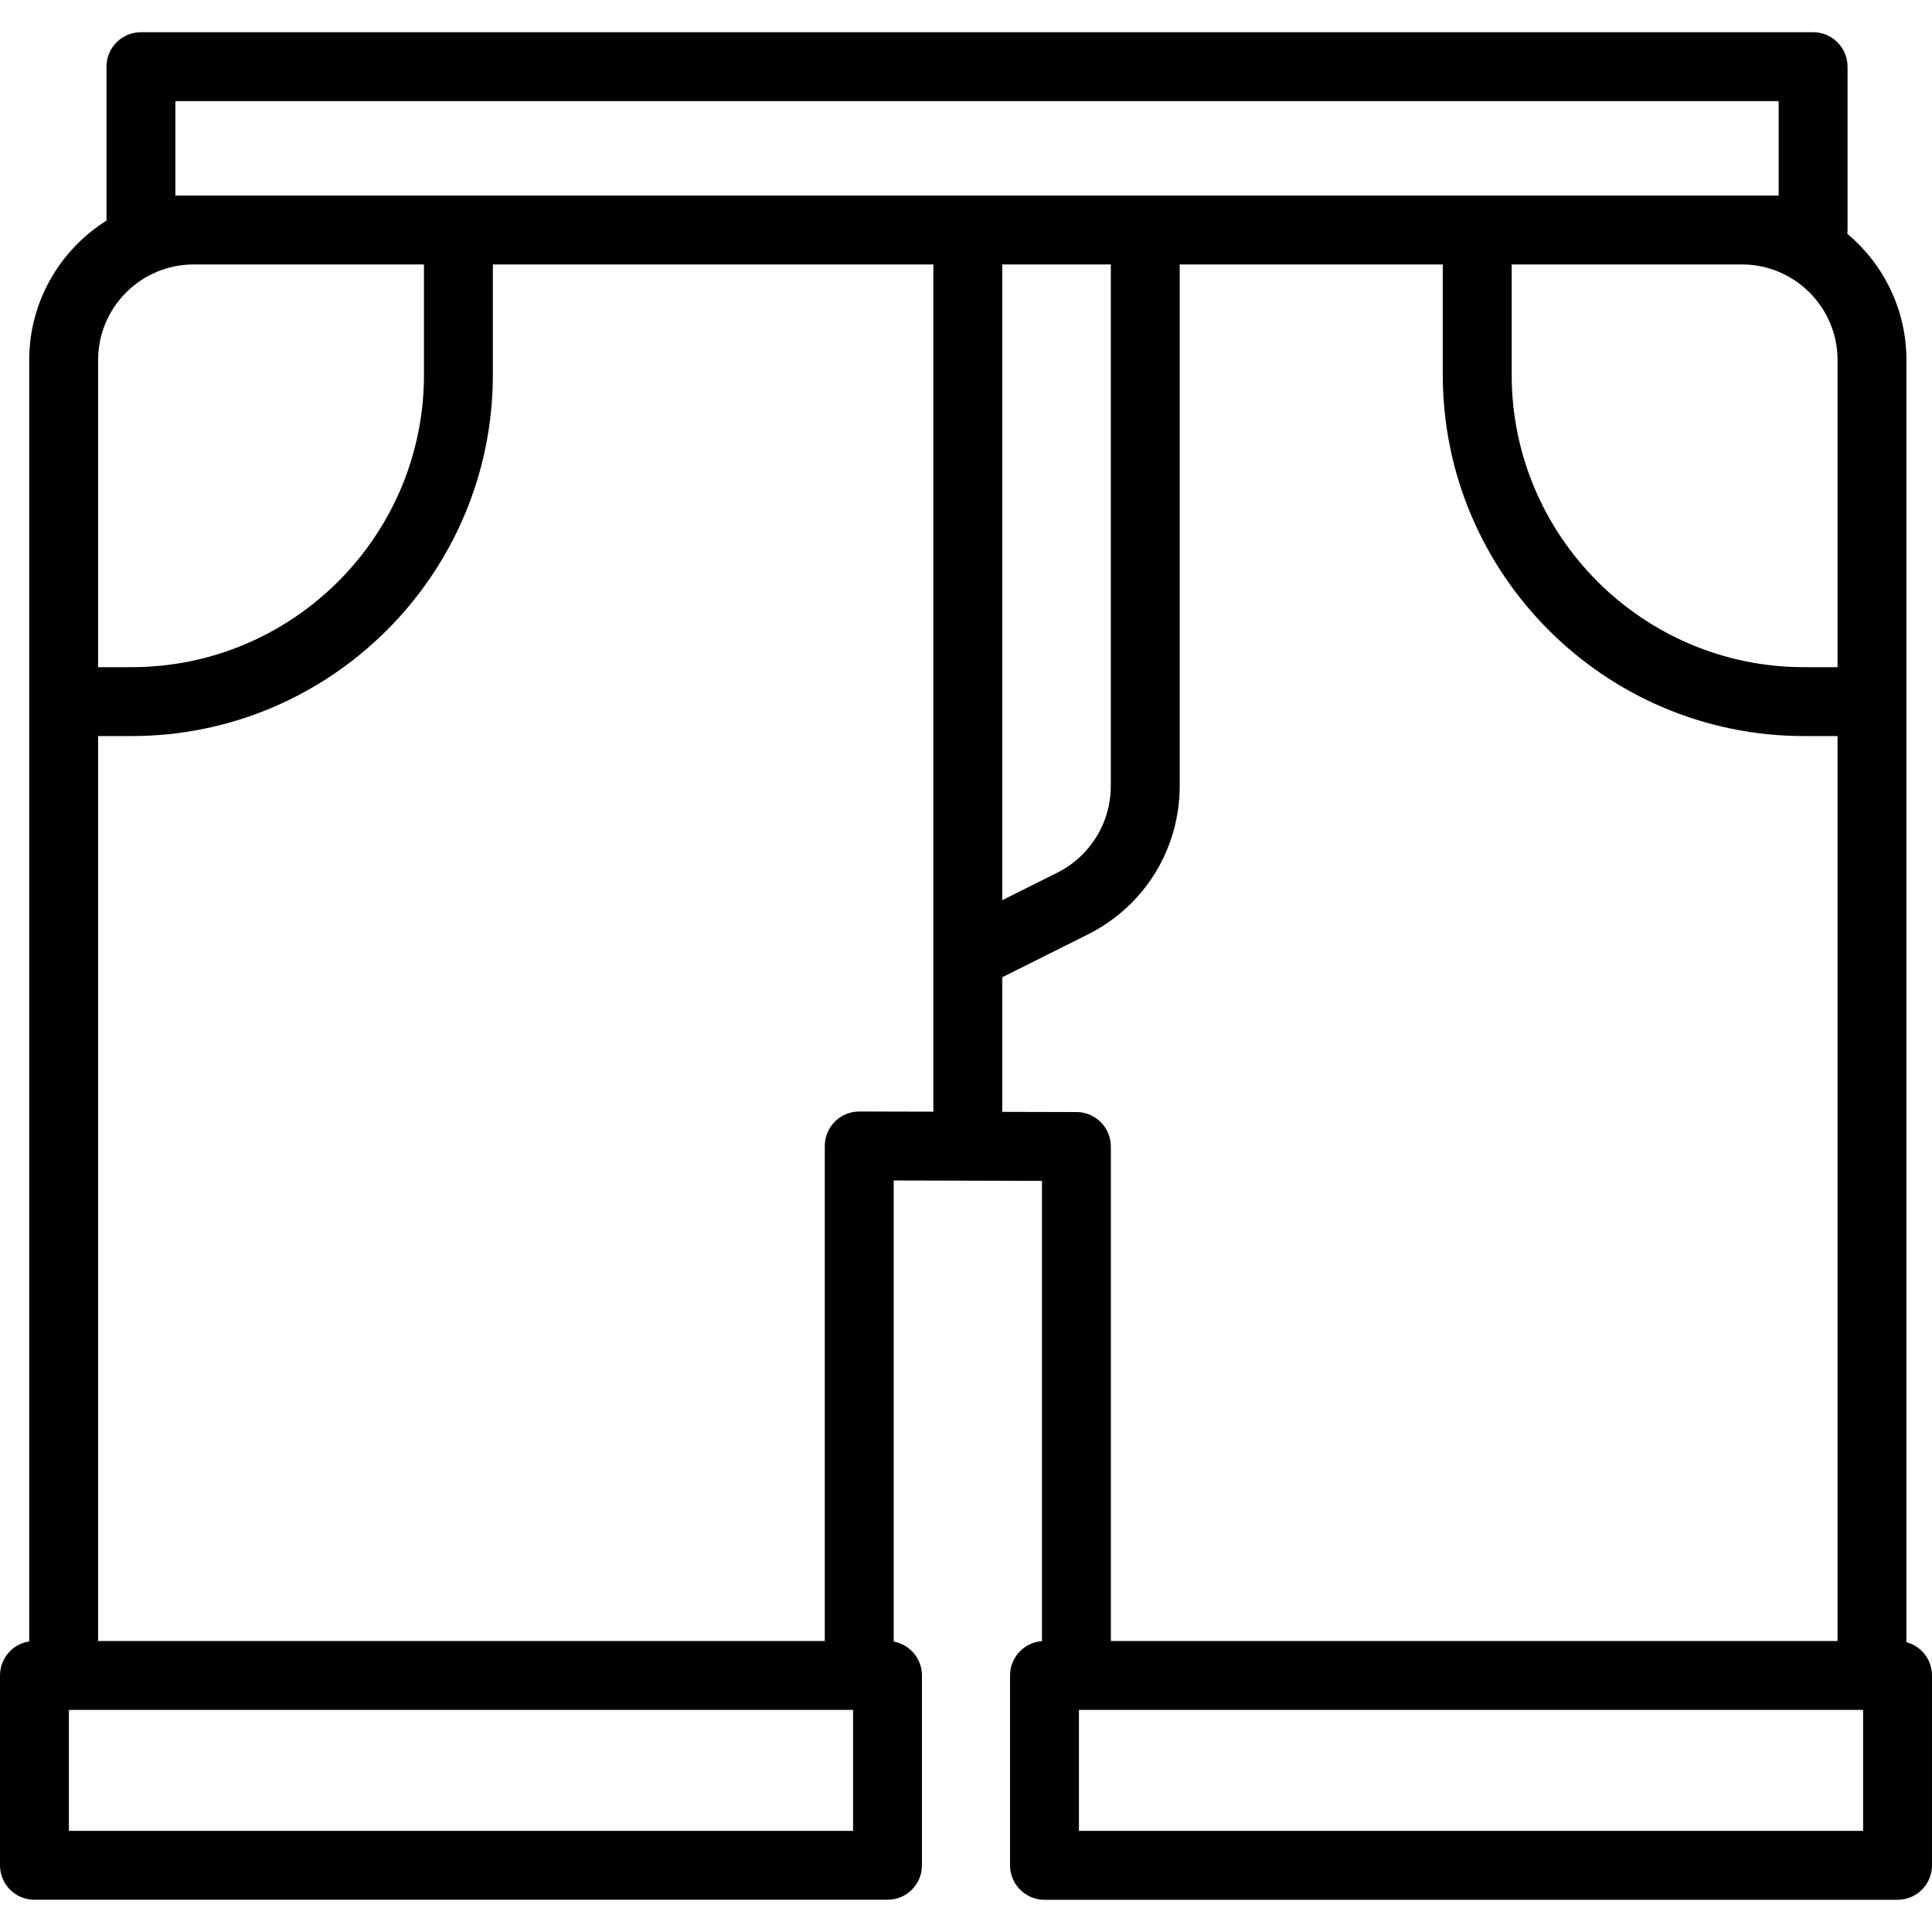 <?xml version="1.0" encoding="iso-8859-1"?>
<!-- Uploaded to: SVG Repo, www.svgrepo.com, Generator: SVG Repo Mixer Tools -->
<!DOCTYPE svg PUBLIC "-//W3C//DTD SVG 1.1//EN" "http://www.w3.org/Graphics/SVG/1.1/DTD/svg11.dtd">
<svg fill="#000000" height="800px" width="800px" version="1.1" id="Capa_1" xmlns="http://www.w3.org/2000/svg" xmlns:xlink="http://www.w3.org/1999/xlink" 
	 viewBox="0 0 168.25 168.25" xml:space="preserve">
<path d="M165.25,165.444H90.961c-1.657,0-3-1.343-3-3V145.91c0-1.583,1.226-2.879,2.779-2.992v-40.082l-6.409-0.016
	c-0.036-0.001-0.072,0-0.108-0.001l-6.395-0.016v40.154c1.399,0.255,2.461,1.479,2.461,2.952v16.534c0,1.657-1.343,3-3,3H3
	c-1.657,0-3-1.343-3-3V145.91c0-1.502,1.104-2.746,2.544-2.966V31.357c0-5.112,2.69-9.607,6.73-12.144V5.806c0-1.657,1.343-3,3-3
	h145.621c1.657,0,3,1.343,3,3V20.03c0,0.113-0.006,0.226-0.019,0.335c3.145,2.631,5.147,6.582,5.147,10.992V143.01
	c1.281,0.342,2.226,1.511,2.226,2.899v16.534C168.25,164.101,166.907,165.444,165.25,165.444z M93.961,159.444h68.289V148.91H93.961
	V159.444z M6,159.444h68.289V148.91H6V159.444z M96.74,142.91h63.284V64.101h-2.918c-17.348,0-31.461-14.113-31.461-31.461v-9.61
	h-22.908v45.393c0,5.522-3.068,10.487-8.008,12.958l-7.445,3.722v11.725l6.463,0.016c1.654,0.004,2.993,1.346,2.993,3V142.91z
	 M8.544,142.91h63.284V99.796c0-0.797,0.317-1.562,0.881-2.124c0.563-0.561,1.325-0.876,2.119-0.876c0.003,0,0.005,0,0.007,0
	l6.449,0.016V23.03H42.922v9.61c0,17.348-14.113,31.461-31.46,31.461H8.544V142.91z M87.284,23.03v55.364l4.762-2.381
	c2.894-1.447,4.691-4.355,4.691-7.591V23.03H87.284z M131.646,23.03v9.61c0,14.039,11.422,25.461,25.461,25.461h2.918V31.357
	c0-4.592-3.735-8.327-8.327-8.327H131.646z M8.544,58.101h2.918c14.039,0,25.46-11.422,25.46-25.461v-9.61H16.87
	c-4.591,0-8.326,3.735-8.326,8.327V58.101z M128.646,17.03h26.25V8.806H15.274v8.224H128.646z"/>
</svg>